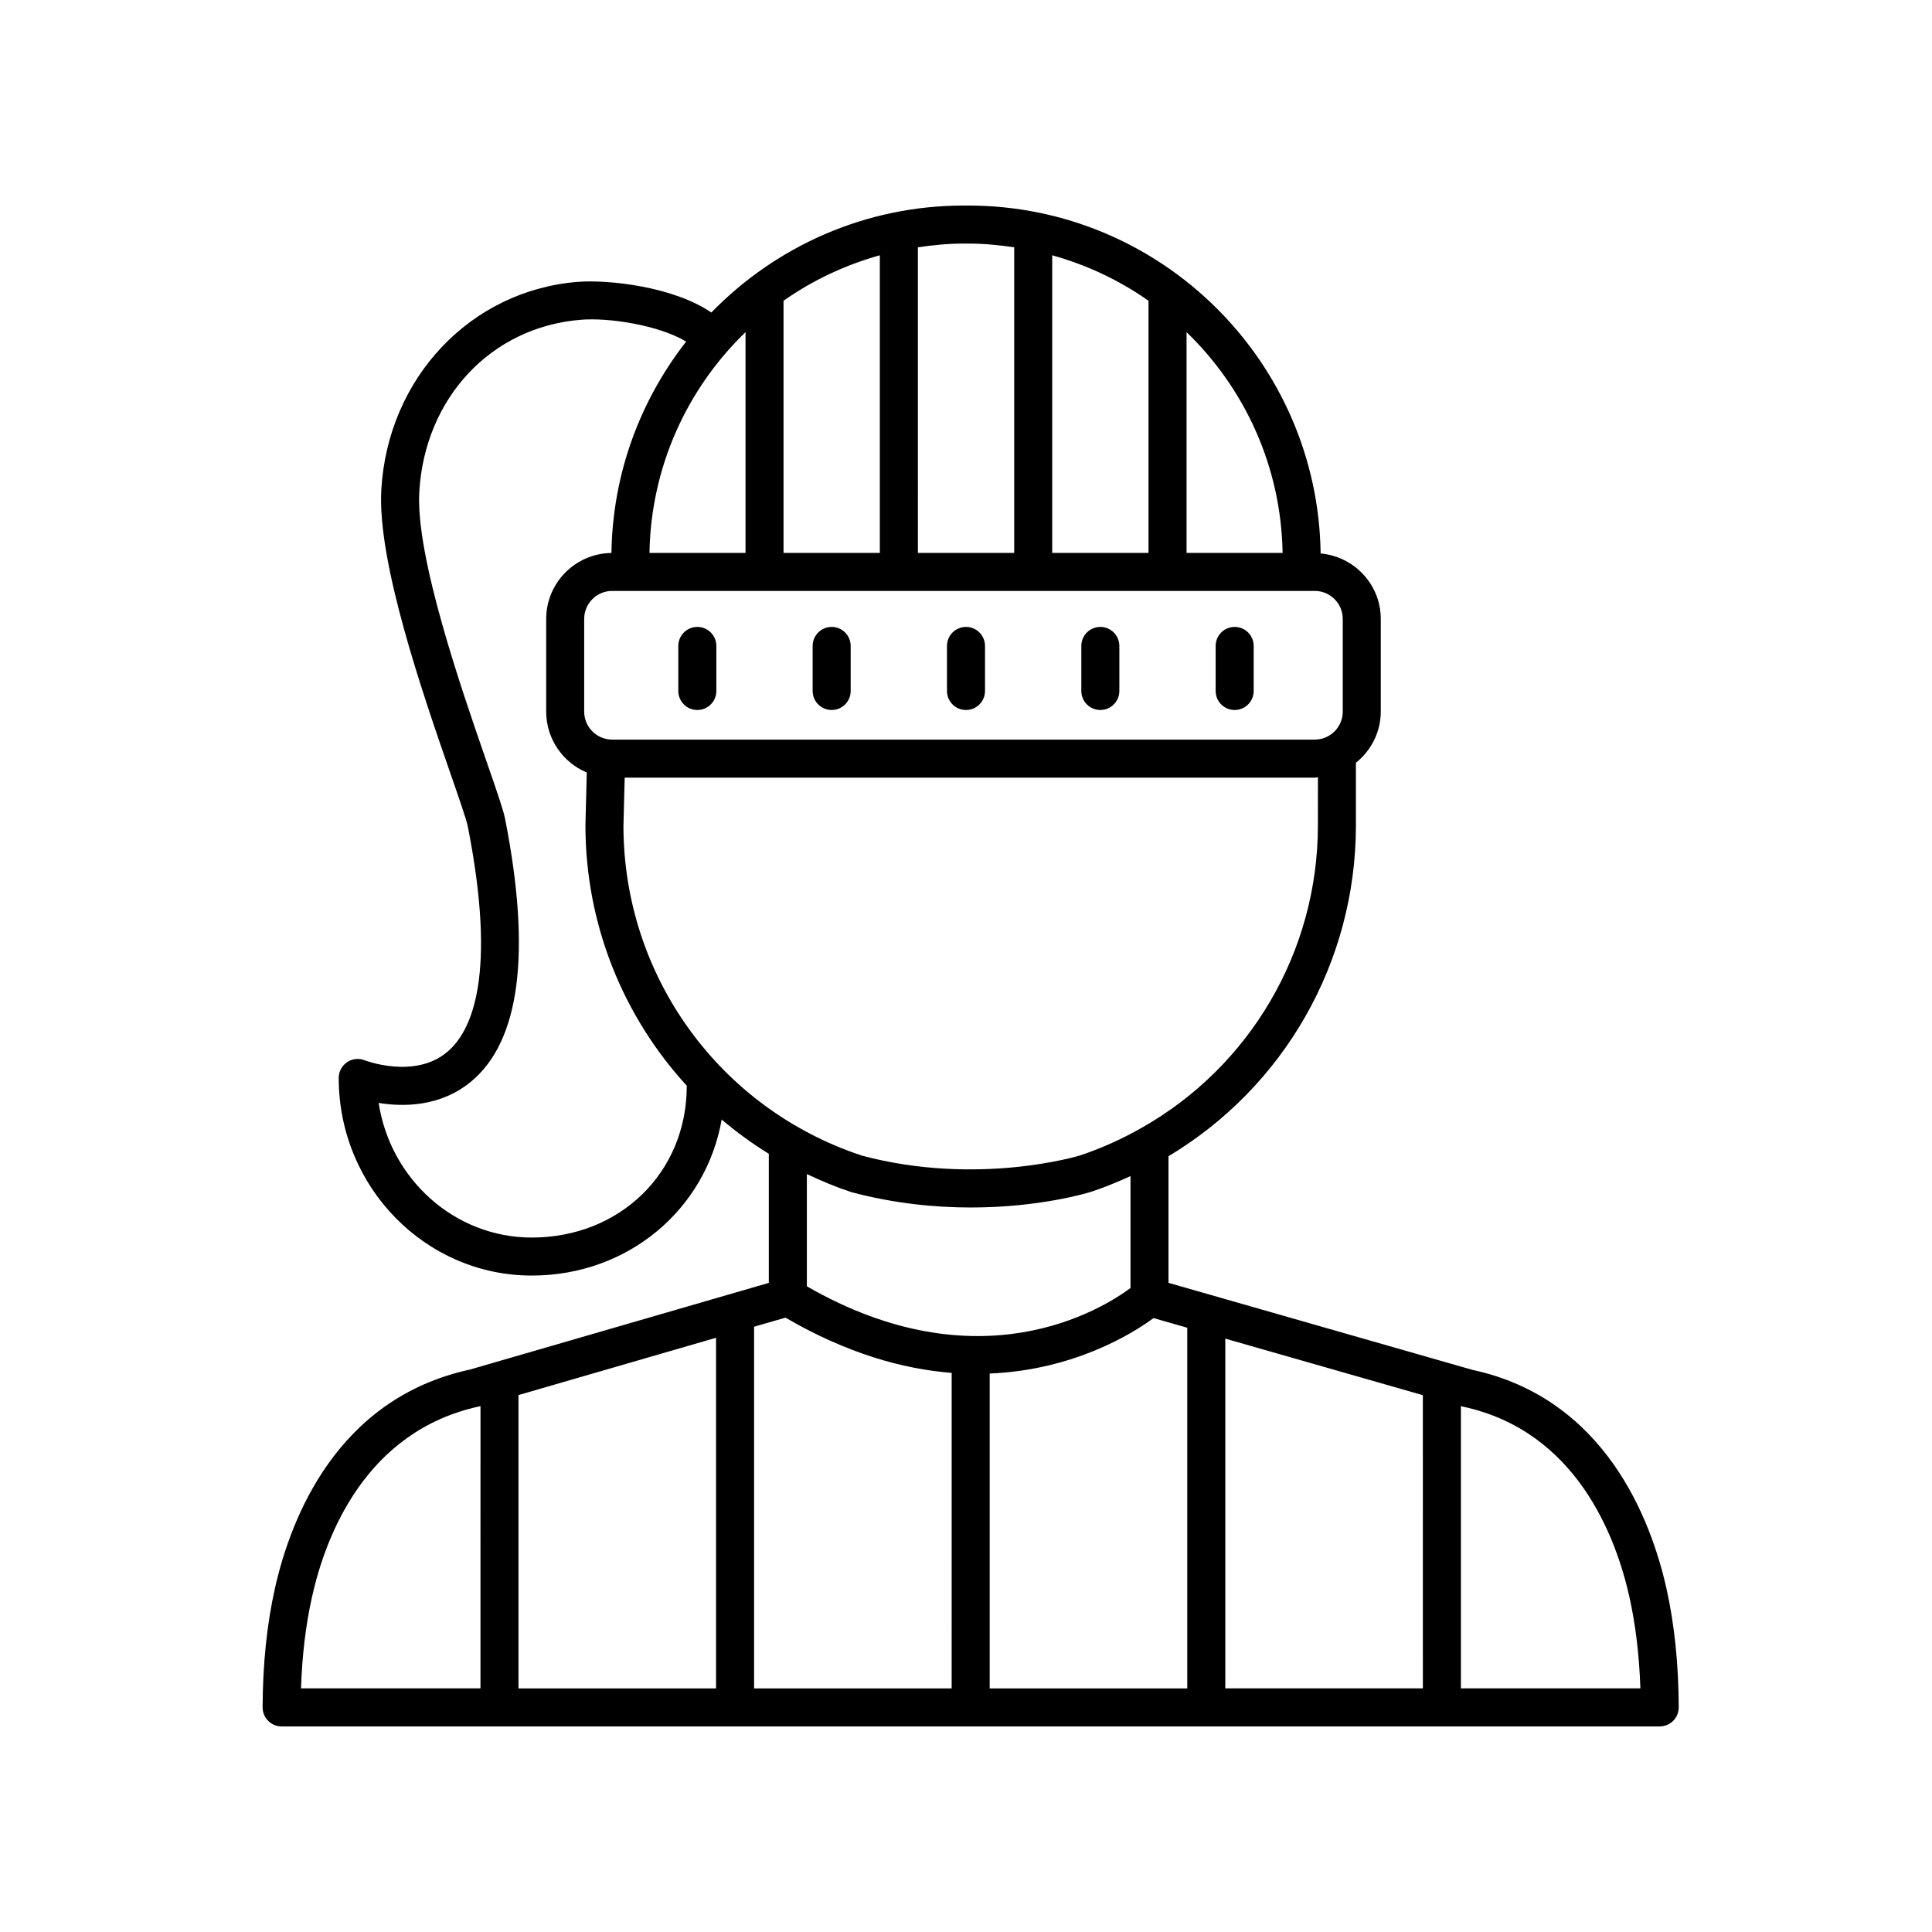 <?xml version="1.0" encoding="UTF-8"?>
<!-- The Best Svg Icon site in the world: iconSvg.co, Visit us! https://iconsvg.co -->
<svg fill="#000000" width="800px" height="800px" version="1.1" viewBox="144 144 512 512" xmlns="http://www.w3.org/2000/svg">
 <g>
  <path d="m534.18 507.02-80.516-23.055v-33.555c30.375-18.172 49.668-51.137 49.668-87.711v-16.551c3.981-3.211 6.586-8.066 6.586-13.566v-24.562c0-9.113-7.027-16.539-15.938-17.344-0.684-50.949-42.289-92.203-93.398-92.203h-1.156c-26.223 0-49.918 10.891-66.91 28.344-10.117-6.879-27.203-8.75-35.453-8.117-28.391 2.309-50.262 25.441-52.008 55.02-1.133 19.191 11.059 54.348 18.348 75.352 2.269 6.539 4.231 12.188 4.582 13.996 7.695 39.168 1.242 54.121-5.523 59.762-8.633 7.203-21.68 2.211-21.785 2.168-1.555-0.633-3.316-0.438-4.699 0.5-1.387 0.934-2.215 2.5-2.215 4.172 0 28.875 22.945 52.367 51.152 52.367 25.582 0 46.176-17.57 50.336-41.348 3.91 3.312 8.074 6.356 12.492 9.074v34.215l-79.129 22.953c-35.461 7.66-47.652 39.645-51.762 58.023-2.121 9.477-3.219 20.074-3.258 31.508-0.004 1.344 0.523 2.629 1.469 3.578 0.945 0.949 2.231 1.48 3.57 1.48h365.21c1.34 0 2.621-0.531 3.57-1.48 0.945-0.949 1.473-2.234 1.469-3.578-0.039-11.434-1.137-22.031-3.254-31.504-4.117-18.375-16.309-50.355-51.445-57.938zm-190.34-11.422 8.316-2.41c16.215 9.449 31.055 13.621 44.047 14.641l-0.004 83.613h-52.359zm-10.078 95.844h-52.359v-77.734l52.359-15.184zm72.516-83.438c22.371-0.934 37.863-10.609 43.426-14.695l8.934 2.555v95.578h-52.359zm62.434-9.254 52.359 14.988 0.004 77.703h-52.363zm24.547-136.05c0 33.703-18.184 63.992-46.574 80.113-0.023 0.012-0.043 0.027-0.066 0.039-5.195 2.945-10.691 5.473-16.527 7.394-0.27 0.078-26.973 8.168-57.621 0.023-37.832-12.48-63.25-47.676-63.25-87.445l0.328-12.746h182.88c0.285 0 0.555-0.07 0.836-0.086zm6.586-54.676v24.562c0 4.094-3.328 7.418-7.422 7.418h-186.18c-4.094 0-7.426-3.324-7.426-7.418v-24.562c0-4.094 3.332-7.426 7.426-7.426h186.18c4.094 0.004 7.422 3.332 7.422 7.426zm-148.2-17.5v-66.82c7.664-5.387 16.273-9.477 25.523-12.047v78.867zm71.203 0v-78.867c9.25 2.57 17.859 6.66 25.523 12.047v66.82zm61.055 0h-25.453v-58.5c15.387 14.863 25.066 35.555 25.453 58.5zm-83.312-81.977c4.148 0 8.195 0.406 12.184 0.992v80.984h-25.523l-0.004-80.984c3.988-0.586 8.035-0.992 12.188-0.992zm-59.02 23.477v58.504h-25.453c0.387-22.949 10.066-43.641 25.453-58.504zm-56.648 239.94c-20.465 0-37.48-15.488-40.574-35.676 6.59 1.074 16.402 1.047 24.5-5.664 12.945-10.715 15.984-34.102 9.031-69.5-0.469-2.394-2.023-6.914-4.953-15.359-6.582-18.965-18.824-54.262-17.809-71.457 1.473-24.906 19.055-43.641 42.766-45.562 7.481-0.633 20.742 1.434 27.953 5.777-12.133 15.52-19.488 34.914-19.801 56.023-9.551 0.117-17.289 7.902-17.289 17.48v24.562c0 7.258 4.445 13.492 10.754 16.137l-0.355 13.98c0 26.25 9.977 50.609 26.867 69.039 0 0.027-0.016 0.047-0.016 0.074 0 22.887-17.656 40.145-41.074 40.145zm84.672-12.039c11.473 3.051 22.316 4.074 31.695 4.074 18.32 0 31.047-3.898 31.883-4.164 3.59-1.184 7.039-2.617 10.422-4.16v29.664c-7.531 5.598-40.02 25.871-85.77-0.453v-29.742c3.801 1.793 7.699 3.438 11.77 4.781zm-142.9 107.23c3.586-16.035 14.078-43.895 44.398-50.465l0.242-0.07-0.004 74.816h-47.562c0.297-8.773 1.273-16.918 2.926-24.281zm304.46 24.281v-74.82l0.582 0.168c29.98 6.481 40.473 34.34 44.062 50.375 1.645 7.359 2.625 15.504 2.918 24.277z"/>
  <path d="m328.8 310.14c-2.781 0-5.039 2.254-5.039 5.039v11.938c0 2.785 2.254 5.039 5.039 5.039 2.781 0 5.039-2.254 5.039-5.039v-11.938c0-2.785-2.258-5.039-5.039-5.039z"/>
  <path d="m364.4 310.14c-2.781 0-5.039 2.254-5.039 5.039v11.938c0 2.785 2.254 5.039 5.039 5.039 2.781 0 5.039-2.254 5.039-5.039v-11.938c-0.004-2.785-2.258-5.039-5.039-5.039z"/>
  <path d="m400 310.14c-2.781 0-5.039 2.254-5.039 5.039v11.938c0 2.785 2.254 5.039 5.039 5.039 2.781 0 5.039-2.254 5.039-5.039v-11.938c-0.004-2.785-2.258-5.039-5.039-5.039z"/>
  <path d="m435.6 310.14c-2.781 0-5.039 2.254-5.039 5.039v11.938c0 2.785 2.254 5.039 5.039 5.039 2.781 0 5.039-2.254 5.039-5.039v-11.938c-0.004-2.785-2.258-5.039-5.039-5.039z"/>
  <path d="m471.2 310.14c-2.781 0-5.039 2.254-5.039 5.039v11.938c0 2.785 2.254 5.039 5.039 5.039 2.781 0 5.039-2.254 5.039-5.039v-11.938c0-2.785-2.254-5.039-5.039-5.039z"/>
 </g>
</svg>